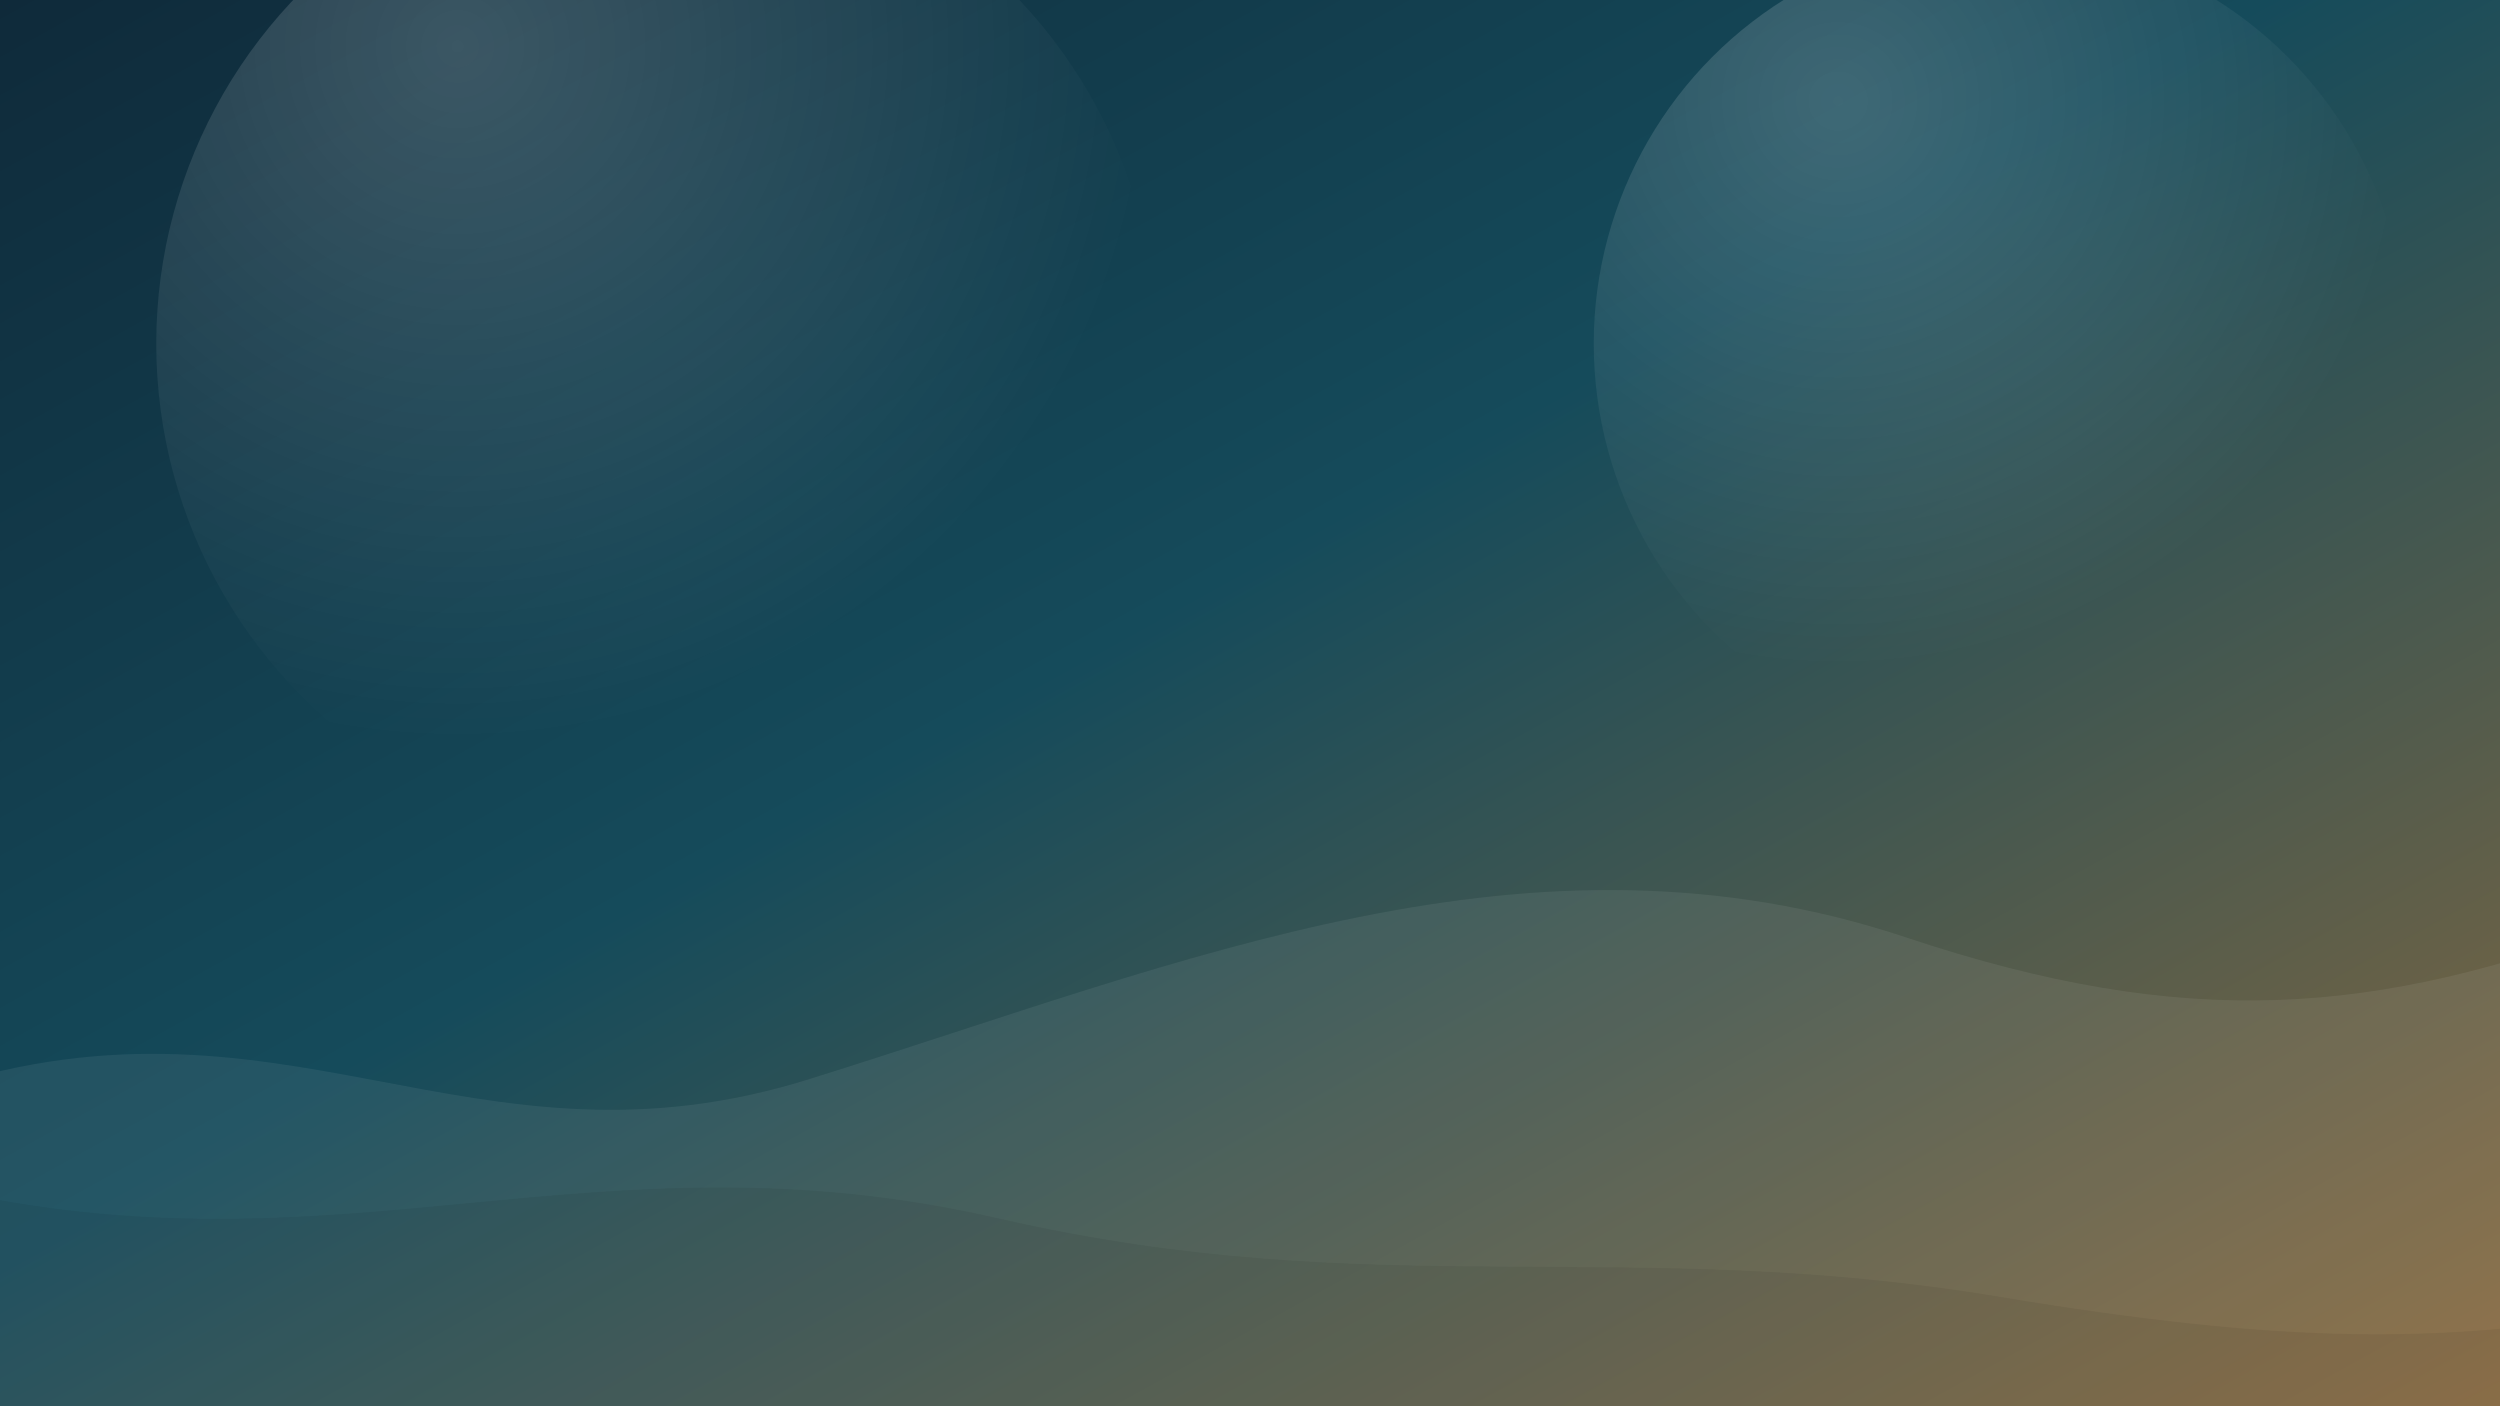 <svg xmlns="http://www.w3.org/2000/svg" width="1600" height="900" viewBox="0 0 1600 900">
  <defs>
    <linearGradient id="g" x1="0" y1="0" x2="1" y2="1">
      <stop offset="0" stop-color="#0f2a3a"/>
      <stop offset="0.45" stop-color="#154b5b"/>
      <stop offset="1" stop-color="#8a6a3f"/>
    </linearGradient>
    <radialGradient id="r" cx="30%" cy="20%" r="70%">
      <stop offset="0" stop-color="#ffffff" stop-opacity="0.18"/>
      <stop offset="1" stop-color="#ffffff" stop-opacity="0"/>
    </radialGradient>
    <filter id="blur" x="-20%" y="-20%" width="140%" height="140%">
      <feGaussianBlur stdDeviation="28"/>
    </filter>
  </defs>
  <rect width="1600" height="900" fill="url(#g)"/>
  <circle cx="420" cy="220" r="320" fill="url(#r)"/>
  <circle cx="1280" cy="220" r="260" fill="url(#r)"/>
  <g filter="url(#blur)" opacity="0.55">
    <path d="M-50 700 C 180 620, 300 760, 520 690 C 760 615, 980 520, 1220 600 C 1400 660, 1520 650, 1680 590 L 1680 980 L -50 980 Z"
          fill="#ffffff" fill-opacity="0.12"/>
    <path d="M-40 760 C 220 820, 380 720, 640 780 C 880 835, 1040 790, 1280 830 C 1460 860, 1560 860, 1680 840 L 1680 980 L -40 980 Z"
          fill="#000000" fill-opacity="0.10"/>
  </g>
</svg>
